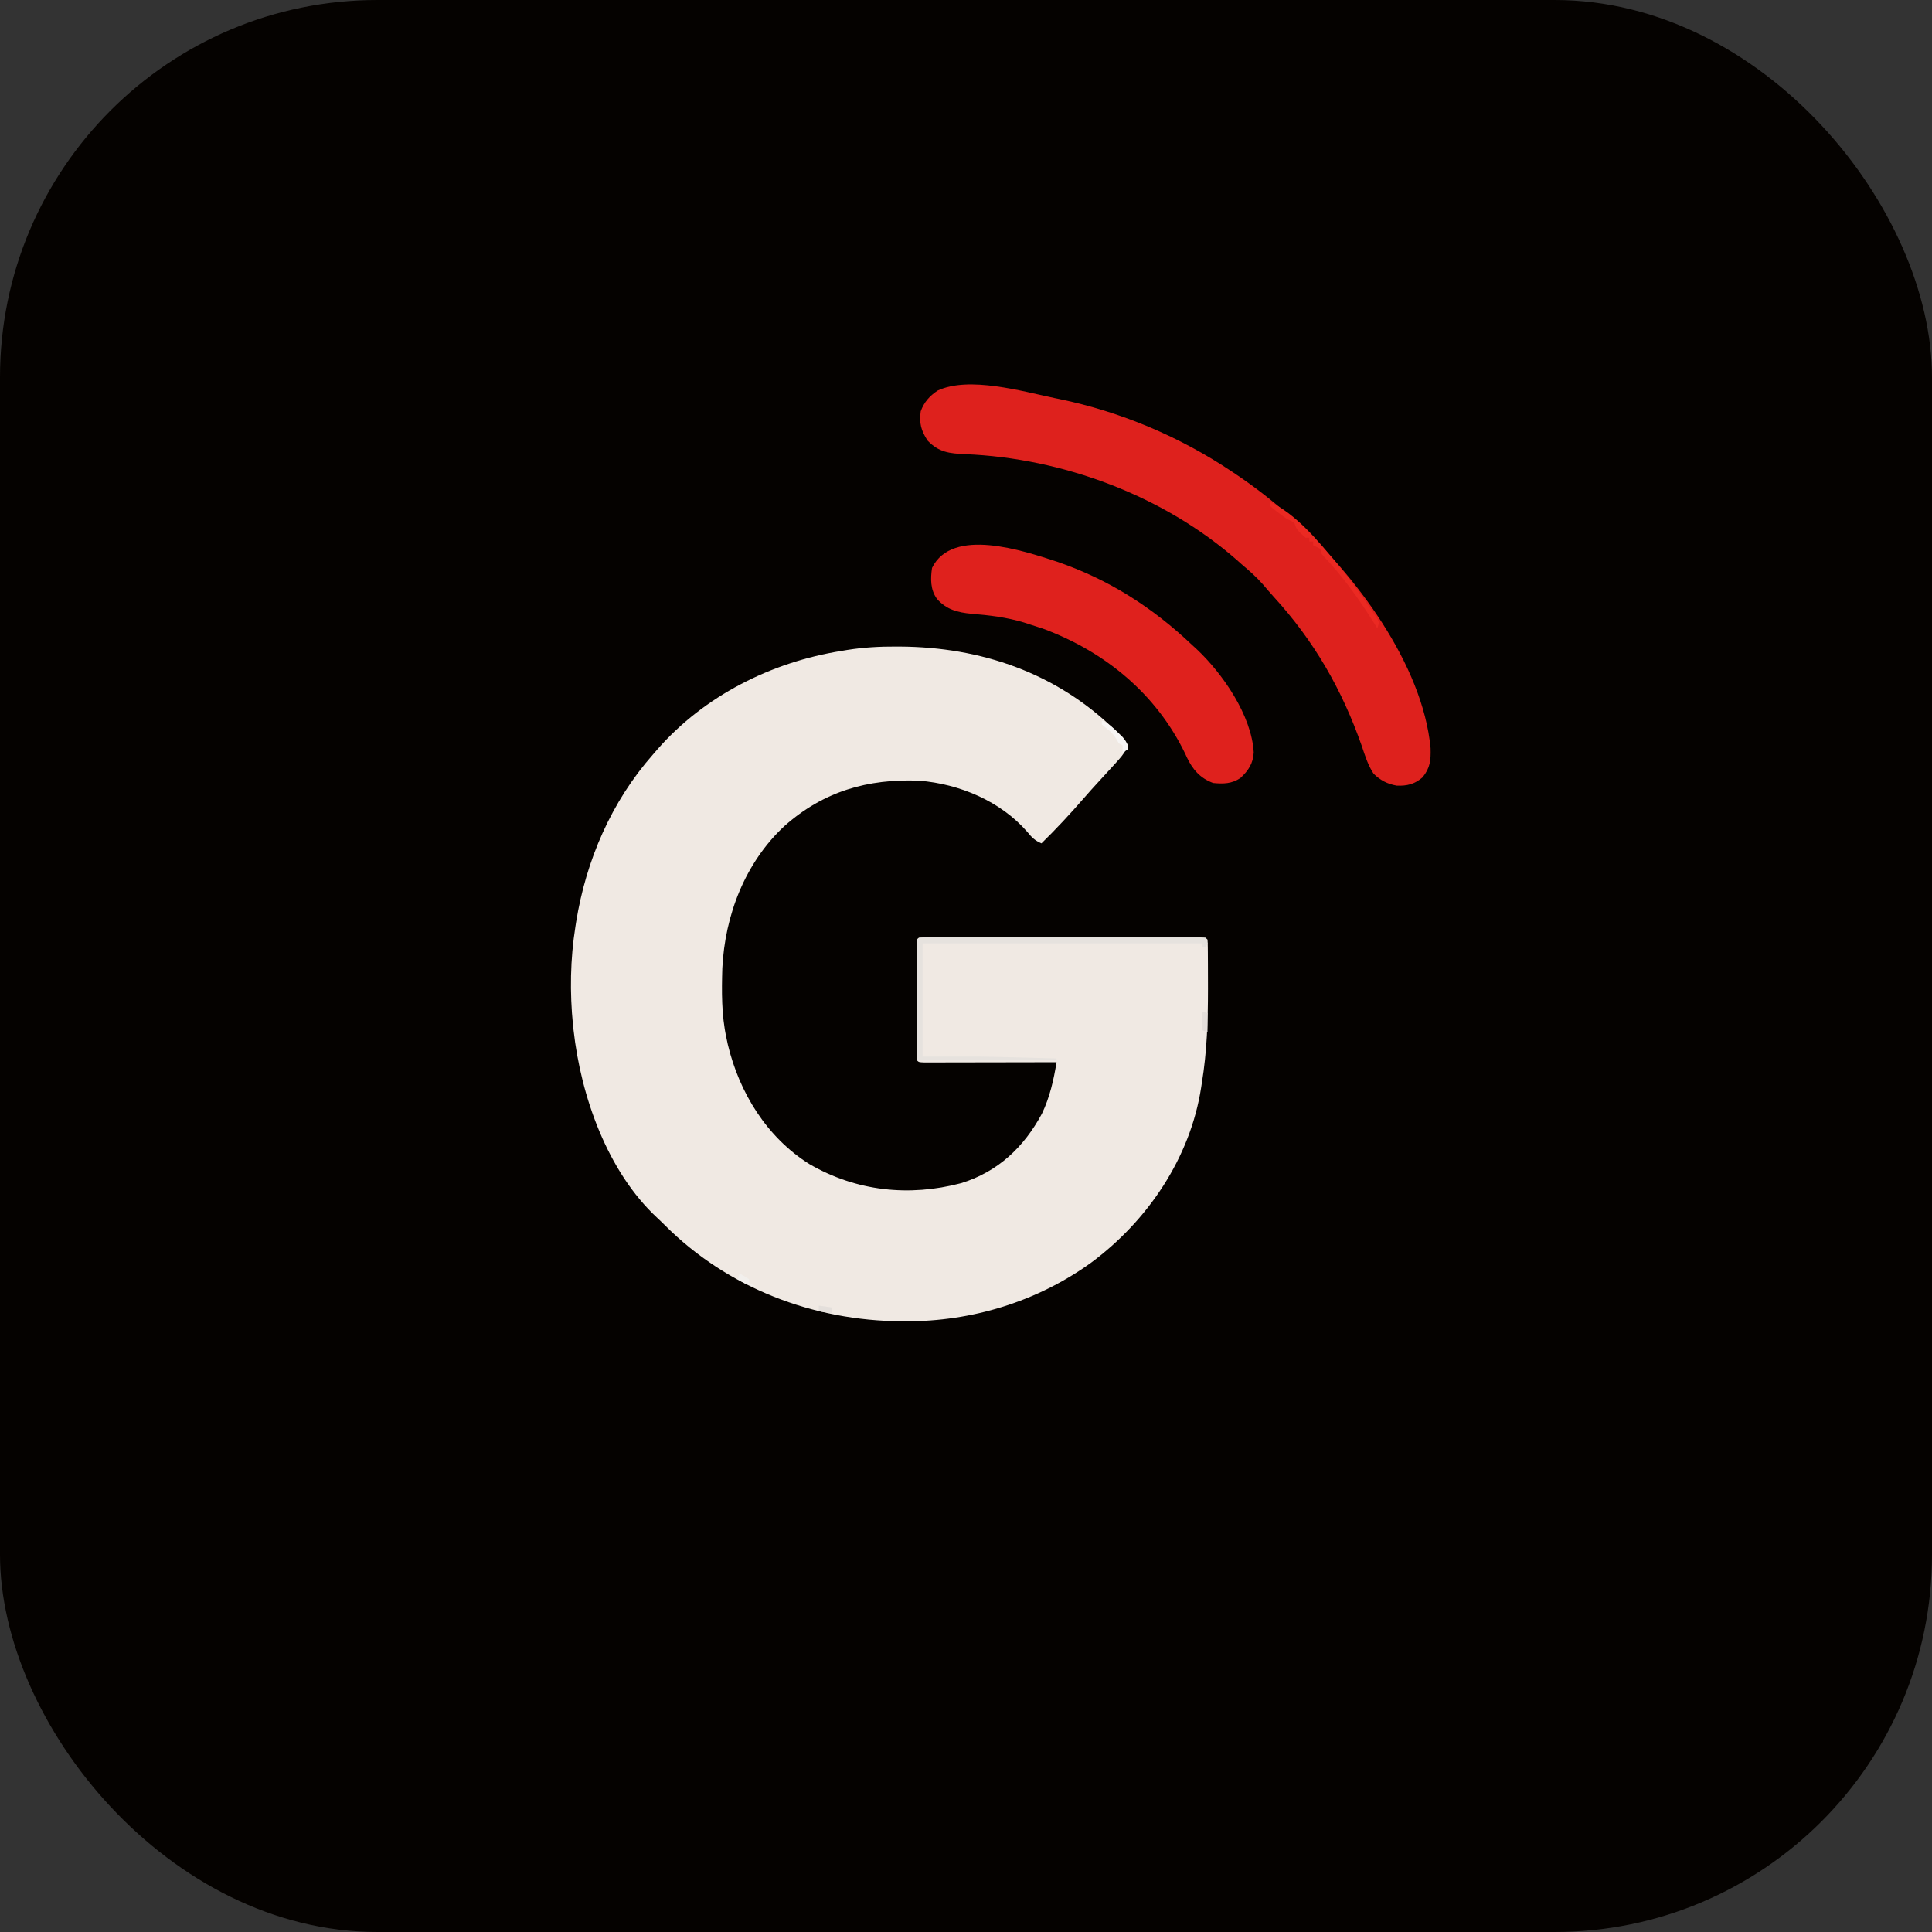 <?xml version="1.0" encoding="UTF-8"?>
<svg version="1.1" xmlns="http://www.w3.org/2000/svg" width="1024" height="1024" viewBox="0 0 1024 1024">
<rect x="0" y="0" width="1024" height="1024" fill="#333333" stroke="none"/>
<defs>
  <clipPath id="roundedClip">
    <rect width="1024" height="1024" rx="200" ry="200"/>
  </clipPath>
</defs>
<g clip-path="url(#roundedClip)">
<rect width="1024" height="1024" fill="#050200" rx="200" ry="200"/>
<path d="M0 0 C1.005 0.004 1.005 0.004 2.03 0.008 C44.977 0.252 85.03 13.974 116.062 44.312 C118.478 46.915 120.807 49.571 123.062 52.312 C121.733 55.214 120.253 57.44 118.125 59.812 C117.508 60.503 116.89 61.194 116.254 61.906 C113.215 65.243 110.166 68.571 107.109 71.891 C104.576 74.646 102.073 77.419 99.625 80.25 C92.418 88.551 84.925 96.629 77.062 104.312 C73.628 102.874 71.881 101.133 69.562 98.25 C55.375 81.942 33.648 72.819 12.313 71.09 C-15.022 69.955 -38.525 76.789 -59.125 95.094 C-80.03 114.498 -90.723 142.381 -92.094 170.529 C-92.451 182.846 -92.564 195.223 -89.938 207.312 C-89.693 208.479 -89.448 209.646 -89.195 210.848 C-83.115 236.434 -68.484 260.165 -45.938 274.312 C-21.031 288.719 6.783 291.687 34.41 284.434 C53.996 278.394 67.707 265.412 77.312 247.562 C81.445 238.938 83.534 229.72 85.062 220.312 C83.694 220.316 83.694 220.316 82.298 220.319 C73.719 220.339 65.139 220.354 56.56 220.364 C52.149 220.37 47.738 220.377 43.327 220.388 C39.073 220.399 34.82 220.405 30.567 220.407 C28.94 220.409 27.314 220.413 25.688 220.418 C23.417 220.425 21.147 220.426 18.877 220.426 C17.583 220.428 16.288 220.43 14.954 220.433 C12.062 220.312 12.062 220.312 11.062 219.312 C10.963 217.324 10.935 215.331 10.933 213.34 C10.93 212.062 10.927 210.784 10.924 209.467 C10.925 208.061 10.927 206.656 10.93 205.25 C10.929 203.819 10.928 202.388 10.927 200.957 C10.925 197.954 10.927 194.951 10.932 191.948 C10.938 188.091 10.935 184.234 10.929 180.377 C10.925 177.42 10.926 174.464 10.929 171.508 C10.929 170.085 10.929 168.663 10.926 167.24 C10.924 165.255 10.928 163.27 10.933 161.285 C10.934 160.153 10.935 159.022 10.936 157.856 C11.062 155.312 11.062 155.312 12.062 154.312 C14.022 154.214 15.985 154.186 17.947 154.186 C19.865 154.181 19.865 154.181 21.822 154.177 C23.252 154.179 24.683 154.181 26.113 154.183 C27.609 154.182 29.105 154.18 30.601 154.178 C34.676 154.173 38.75 154.175 42.824 154.178 C47.079 154.181 51.333 154.178 55.587 154.177 C62.733 154.175 69.879 154.177 77.024 154.182 C85.298 154.188 93.571 154.186 101.845 154.18 C108.935 154.176 116.026 154.175 123.116 154.178 C127.357 154.179 131.597 154.179 135.838 154.176 C139.823 154.173 143.809 154.175 147.795 154.181 C149.262 154.182 150.729 154.182 152.196 154.18 C154.19 154.177 156.184 154.181 158.178 154.186 C159.856 154.186 159.856 154.186 161.568 154.187 C164.062 154.312 164.062 154.312 165.062 155.312 C165.171 156.704 165.212 158.1 165.224 159.496 C165.233 160.39 165.243 161.285 165.252 162.207 C165.259 163.678 165.259 163.678 165.266 165.18 C165.273 166.194 165.279 167.208 165.287 168.252 C165.304 171.564 165.31 174.876 165.312 178.188 C165.314 179.307 165.315 180.426 165.317 181.579 C165.312 198.37 164.794 214.716 162.062 231.312 C161.95 232.054 161.838 232.795 161.723 233.558 C155.986 270.962 133.421 304.308 103.285 326.629 C74.715 347.212 40.146 357.78 5 357.625 C4.327 357.623 3.654 357.621 2.961 357.618 C-43.851 357.38 -89.317 339.979 -122.539 306.707 C-123.86 305.388 -125.192 304.08 -126.57 302.82 C-153.069 278.264 -167.054 238.283 -170.938 203.312 C-171.031 202.473 -171.125 201.633 -171.221 200.768 C-172.982 183.4 -172.699 165.557 -169.938 148.312 C-169.819 147.549 -169.701 146.785 -169.579 145.998 C-164.331 113.331 -150.883 82.207 -128.938 57.312 C-128.097 56.339 -127.257 55.366 -126.391 54.363 C-101.496 26.004 -65.999 8.209 -28.938 2.312 C-27.902 2.138 -26.867 1.964 -25.8 1.784 C-17.163 0.42 -8.738 -0.039 0 0 Z " fill="#F0E9E3" transform="translate(474.938,342.688)"/>
<path d="M0 0 C0.851 0.174 1.702 0.347 2.579 0.526 C35.082 7.26 66.426 20.495 94 39 C94.721 39.482 95.441 39.964 96.184 40.46 C105.976 47.062 115.177 54.157 124 62 C125.473 63.29 125.473 63.29 126.977 64.605 C159.118 93.312 195.08 141.033 199.238 185.551 C199.411 191.992 199.064 195.894 195 201 C190.869 204.596 186.693 205.655 181.273 205.387 C176.361 204.551 172.586 202.545 169.035 199.086 C166.006 194.492 164.503 189.503 162.75 184.312 C152.324 154.535 137.517 128.751 116.156 105.379 C114.204 103.225 112.317 101.03 110.438 98.812 C106.933 94.803 103.072 91.418 99 88 C98.23 87.308 97.461 86.616 96.668 85.902 C57.654 51.687 4.318 31.837 -47.389 29.717 C-55.697 29.355 -61.434 28.754 -67.375 22.5 C-70.811 17.213 -71.862 13.303 -71 7 C-69.252 2.164 -66.273 -1.186 -62 -4 C-45.433 -11.747 -17.176 -3.61 0 0 Z " fill="#DE211D" transform="translate(559,211)"/>
<path d="M0 0 C27.57 9.432 50.791 24.324 71.812 44.312 C72.519 44.954 73.225 45.596 73.953 46.258 C87.899 59.353 103.226 81.538 104.312 101.125 C104.008 106.926 101.502 110.746 97.25 114.688 C92.624 117.771 88.198 117.821 82.812 117.312 C75.947 114.804 71.948 110.189 68.886 103.744 C68.416 102.726 68.416 102.726 67.938 101.688 C52.627 70.041 25.521 47.737 -7.25 35.562 C-9.556 34.792 -11.868 34.042 -14.188 33.312 C-15.286 32.954 -16.384 32.596 -17.516 32.227 C-26.701 29.487 -35.816 28.383 -45.357 27.615 C-52.655 26.914 -58.62 25.401 -63.595 19.699 C-67.097 14.853 -67.044 9.038 -66.188 3.312 C-55.451 -18.558 -17.682 -5.782 0 0 Z " fill="#DF211D" transform="translate(560.188,297.688)"/>
<path d="M0 0 C1.12 0.001 2.24 0.002 3.394 0.003 C5.314 0.001 5.314 0.001 7.274 -0.001 C8.706 0.002 10.138 0.006 11.57 0.01 C13.067 0.01 14.565 0.01 16.063 0.009 C20.141 0.009 24.219 0.015 28.298 0.022 C32.555 0.028 36.813 0.028 41.07 0.03 C49.138 0.033 57.206 0.041 65.273 0.051 C74.456 0.062 83.638 0.068 92.821 0.073 C111.715 0.083 130.609 0.101 149.503 0.123 C149.833 1.113 150.163 2.103 150.503 3.123 C150.173 3.783 149.843 4.443 149.503 5.123 C148.843 5.123 148.183 5.123 147.503 5.123 C147.503 4.463 147.503 3.803 147.503 3.123 C98.663 3.123 49.823 3.123 -0.497 3.123 C-0.497 22.923 -0.497 42.723 -0.497 63.123 C9.403 63.123 19.303 63.123 29.503 63.123 C36.964 63.26 44.42 63.414 51.878 63.623 C53.717 63.672 55.555 63.72 57.394 63.768 C61.764 63.882 66.133 64.001 70.503 64.123 C70.503 64.453 70.503 64.783 70.503 65.123 C46.083 65.123 21.663 65.123 -3.497 65.123 C-3.518 54.584 -3.538 44.044 -3.559 33.186 C-3.568 29.853 -3.578 26.521 -3.587 23.088 C-3.59 20.466 -3.592 17.843 -3.595 15.221 C-3.597 14.535 -3.6 13.849 -3.602 13.143 C-3.61 11.132 -3.61 9.122 -3.61 7.112 C-3.613 5.977 -3.615 4.842 -3.617 3.673 C-3.457 0.272 -3.396 0.167 0 0 Z " fill="#E6E2DE" transform="translate(489.497,496.877)"/>
<path d="M0 0 C13.517 6.087 25.744 20.678 35 32 C35.806 32.978 36.611 33.957 37.441 34.965 C42.864 41.652 47.91 48.567 52.75 55.688 C53.288 56.466 53.826 57.244 54.38 58.046 C54.868 58.777 55.356 59.509 55.859 60.262 C56.297 60.911 56.735 61.56 57.187 62.229 C58 64 58 64 57 67 C56.234 65.763 56.234 65.763 55.453 64.5 C47.515 51.827 38.897 39.648 28.547 28.82 C27 27 27 27 27 25 C25.68 24.34 24.36 23.68 23 23 C23 22.34 23 21.68 23 21 C22.34 21 21.68 21 21 21 C21 20.34 21 19.68 21 19 C20.34 19 19.68 19 19 19 C14.233 14.698 14.233 14.698 13 11 C11.693 10.283 10.354 9.625 9 9 C7.39 7.87 5.807 6.701 4.25 5.5 C3.451 4.892 2.652 4.283 1.828 3.656 C1.225 3.11 0.622 2.563 0 2 C0 1.34 0 0.68 0 0 Z " fill="#EB2922" transform="translate(673,266)"/>
<path d="M0 0 C3.578 1.523 5.943 3.644 8.688 6.375 C9.475 7.146 10.263 7.917 11.074 8.711 C12.944 10.933 13.619 12.168 14 15 C13.01 15.66 12.02 16.32 11 17 C11 15.68 11 14.36 11 13 C10.34 12.67 9.68 12.34 9 12 C8.588 11.258 8.175 10.515 7.75 9.75 C6.172 7.27 5.052 6.089 2.812 4.312 C1.884 3.549 0.956 2.786 0 2 C0 1.34 0 0.68 0 0 Z " fill="#F7F5F4" transform="translate(584,382)"/>
<path d="M0 0 C0.99 0.33 1.98 0.66 3 1 C3 4.3 3 7.6 3 11 C2.01 10.67 1.02 10.34 0 10 C0 6.7 0 3.4 0 0 Z " fill="#E4DEDA" transform="translate(637,536)"/>
<path d="M0 0 C2.5 1.375 2.5 1.375 5 3 C5 3.66 5 4.32 5 5 C6.32 5.66 7.64 6.32 9 7 C5.042 6.435 2.334 5.191 -1 3 C-0.67 2.01 -0.34 1.02 0 0 Z " fill="#F2EFEC" transform="translate(392,675)"/>
<path d="M0 0 C2.31 0.33 4.62 0.66 7 1 C7 1.99 7 2.98 7 4 C4.69 3.67 2.38 3.34 0 3 C0 2.01 0 1.02 0 0 Z " fill="#E4DFDB" transform="translate(434,692)"/>
</g>
</svg>
